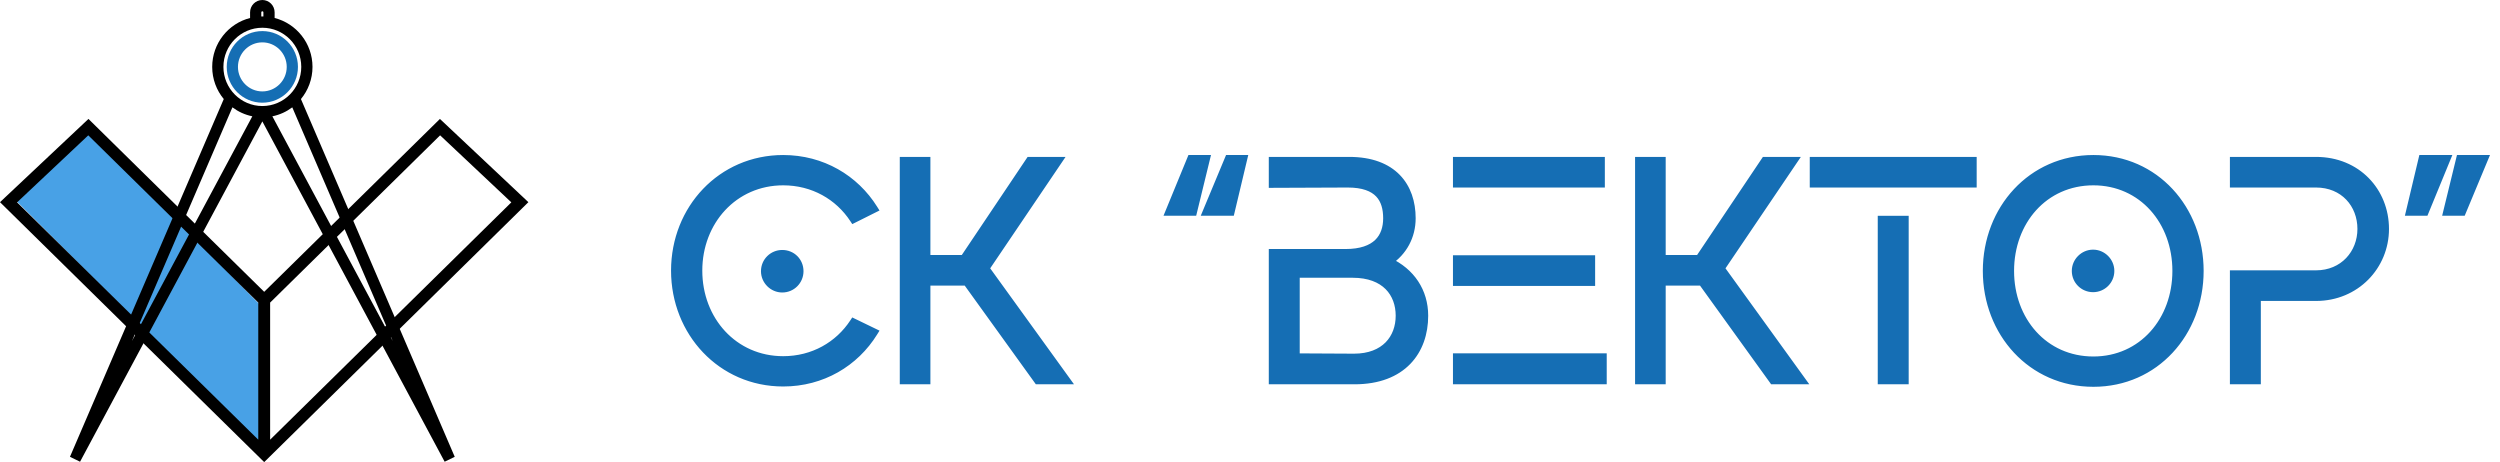<svg width="541" height="100" viewBox="0 0 541 100" fill="none" xmlns="http://www.w3.org/2000/svg">
<path d="M169.48 77.95C175.99 77.95 181.482 74.763 184.736 69.813L189.076 71.915C185.008 78.492 177.888 82.764 169.48 82.764C156.123 82.764 146.088 71.915 146.088 58.558C146.088 45.2 156.123 34.419 169.48 34.419C177.888 34.419 185.008 38.691 189.076 45.2L184.736 47.37C181.482 42.42 175.99 39.233 169.48 39.233C158.767 39.233 151.105 47.912 151.105 58.558C151.105 69.271 158.767 77.95 169.48 77.95ZM165.548 58.693C165.548 56.591 167.243 54.964 169.277 54.964C171.379 54.964 173.006 56.591 173.006 58.693C173.006 60.727 171.379 62.423 169.277 62.423C167.243 62.423 165.548 60.727 165.548 58.693ZM224.605 82.29L209.213 60.931H200.466V82.29H195.584V34.826H200.466V56.049H208.603L222.842 34.826H228.944L213.214 58.083L230.707 82.29H224.605ZM265.9 34.419H269.019L266.307 45.81H261.153L265.9 34.419ZM253.085 45.81L257.763 34.419H260.95L258.17 45.81H253.085ZM300.459 56.591C305.341 58.829 308.189 63.101 308.189 68.322C308.189 75.916 303.51 82.29 293.136 82.29H275.439V54.761H291.17C297.882 54.761 300.188 51.37 300.188 47.234C300.188 43.098 298.357 39.708 291.644 39.708L275.439 39.776V34.826H291.983C301.476 34.826 305.477 40.386 305.477 47.234C305.477 51.099 303.646 54.489 300.459 56.591ZM293.001 77.407C299.713 77.407 302.9 73.204 302.9 68.322C302.9 63.44 299.781 59.236 292.729 59.236H280.389V77.34L293.001 77.407ZM346.416 34.826V39.708H315.293V34.826H346.416ZM344.314 56.117V60.999H315.293V56.117H344.314ZM315.293 77.34H346.822V82.29H315.293V77.34ZM383.722 82.29L368.33 60.931H359.583V82.29H354.701V34.826H359.583V56.049H367.72L381.959 34.826H388.061L372.33 58.083L389.824 82.29H383.722ZM392.503 34.826H426.881V39.708H392.503V34.826ZM407.217 82.29V47.573H412.167V82.29H407.217ZM453.009 34.419C466.366 34.419 475.995 45.268 475.995 58.626C475.995 71.983 466.366 82.832 453.009 82.832C439.651 82.832 429.955 71.983 429.955 58.626C429.955 45.268 439.651 34.419 453.009 34.419ZM453.009 78.018C463.654 78.018 470.977 69.339 470.977 58.626C470.977 47.912 463.654 39.233 453.009 39.233C442.296 39.233 434.973 47.912 434.973 58.626C434.973 69.339 442.296 78.018 453.009 78.018ZM452.941 54.896C454.975 54.896 456.67 56.591 456.67 58.626C456.67 60.727 454.975 62.355 452.941 62.355C450.907 62.355 449.212 60.727 449.212 58.626C449.212 56.591 450.907 54.896 452.941 54.896ZM501.188 34.826C510.071 34.826 516.105 41.471 516.105 49.54C516.105 57.541 509.799 64.253 501.188 64.253H488.373V82.29H483.423V59.371H501.188C507.155 59.371 511.02 54.828 511.02 49.54C511.02 44.183 507.223 39.708 501.188 39.708H483.423V34.826C483.423 34.826 493.187 34.826 501.188 34.826ZM521.524 45.81L524.236 34.419H529.389L524.711 45.81H521.524ZM532.373 34.419H537.526L532.779 45.81H529.593L532.373 34.419Z" fill="#156EB4"/>
<path d="M184.736 69.813L185.117 69.028L184.428 68.695L184.008 69.334L184.736 69.813ZM189.076 71.915L189.818 72.374L190.327 71.552L189.456 71.13L189.076 71.915ZM189.076 45.2L189.466 45.98L190.324 45.551L189.816 44.738L189.076 45.2ZM184.736 47.37L184.008 47.849L184.433 48.497L185.127 48.15L184.736 47.37ZM169.48 78.822C176.29 78.822 182.053 75.482 185.465 70.293L184.008 69.334C180.911 74.044 175.689 77.078 169.48 77.078V78.822ZM184.356 70.598L188.696 72.7L189.456 71.13L185.117 69.028L184.356 70.598ZM188.334 71.456C184.42 77.784 177.577 81.892 169.48 81.892V83.636C178.199 83.636 185.595 79.201 189.818 72.374L188.334 71.456ZM169.48 81.892C156.643 81.892 146.96 71.473 146.96 58.558H145.215C145.215 72.358 155.602 83.636 169.48 83.636V81.892ZM146.96 58.558C146.96 45.646 156.64 35.291 169.48 35.291V33.547C155.606 33.547 145.215 44.755 145.215 58.558H146.96ZM169.48 35.291C177.578 35.291 184.422 39.4 188.336 45.662L189.816 44.738C185.593 37.981 178.198 33.547 169.48 33.547V35.291ZM188.686 44.42L184.346 46.59L185.127 48.15L189.466 45.98L188.686 44.42ZM185.465 46.891C182.053 41.701 176.29 38.361 169.48 38.361V40.105C175.689 40.105 180.911 43.139 184.008 47.849L185.465 46.891ZM169.48 38.361C158.227 38.361 150.233 47.492 150.233 58.558H151.977C151.977 48.333 159.308 40.105 169.48 40.105V38.361ZM150.233 58.558C150.233 69.69 158.225 78.822 169.48 78.822V77.078C159.31 77.078 151.977 68.852 151.977 58.558H150.233ZM166.42 58.693C166.42 57.083 167.714 55.836 169.277 55.836V54.092C166.771 54.092 164.675 56.099 164.675 58.693H166.42ZM169.277 55.836C170.897 55.836 172.134 57.073 172.134 58.693H173.878C173.878 56.11 171.861 54.092 169.277 54.092V55.836ZM172.134 58.693C172.134 60.256 170.887 61.55 169.277 61.55V63.295C171.871 63.295 173.878 61.199 173.878 58.693H172.134ZM169.277 61.55C167.725 61.55 166.42 60.246 166.42 58.693H164.675C164.675 61.209 166.761 63.295 169.277 63.295V61.55ZM224.605 82.29L223.897 82.799L224.158 83.162H224.605V82.29ZM209.213 60.931L209.921 60.421L209.66 60.059H209.213V60.931ZM200.466 60.931V60.059H199.594V60.931H200.466ZM200.466 82.29V83.162H201.338V82.29H200.466ZM195.584 82.29H194.712V83.162H195.584V82.29ZM195.584 34.826V33.954H194.712V34.826H195.584ZM200.466 34.826H201.338V33.954H200.466V34.826ZM200.466 56.049H199.594V56.921H200.466V56.049ZM208.603 56.049V56.921H209.068L209.327 56.535L208.603 56.049ZM222.842 34.826V33.954H222.377L222.118 34.34L222.842 34.826ZM228.944 34.826L229.667 35.315L230.587 33.954H228.944V34.826ZM213.214 58.083L212.491 57.594L212.149 58.1L212.507 58.594L213.214 58.083ZM230.707 82.29V83.162H232.414L231.414 81.778L230.707 82.29ZM225.312 81.779L209.921 60.421L208.505 61.441L223.897 82.799L225.312 81.779ZM209.213 60.059H200.466V61.803H209.213V60.059ZM199.594 60.931V82.29H201.338V60.931H199.594ZM200.466 81.417H195.584V83.162H200.466V81.417ZM196.457 82.29V34.826H194.712V82.29H196.457ZM195.584 35.698H200.466V33.954H195.584V35.698ZM199.594 34.826V56.049H201.338V34.826H199.594ZM200.466 56.921H208.603V55.177H200.466V56.921ZM209.327 56.535L223.566 35.312L222.118 34.34L207.878 55.563L209.327 56.535ZM222.842 35.698H228.944V33.954H222.842V35.698ZM228.222 34.337L212.491 57.594L213.936 58.572L229.667 35.315L228.222 34.337ZM212.507 58.594L230 82.8L231.414 81.778L213.921 57.572L212.507 58.594ZM230.707 81.417H224.605V83.162H230.707V81.417ZM265.9 34.419V33.547H265.318L265.095 34.084L265.9 34.419ZM269.019 34.419L269.867 34.621L270.123 33.547H269.019V34.419ZM266.307 45.81V46.683H266.995L267.155 46.012L266.307 45.81ZM261.153 45.81L260.348 45.475L259.845 46.683H261.153V45.81ZM253.085 45.81L252.278 45.479L251.783 46.683H253.085V45.81ZM257.763 34.419V33.547H257.178L256.956 34.088L257.763 34.419ZM260.95 34.419L261.797 34.626L262.061 33.547H260.95V34.419ZM258.17 45.81V46.683H258.855L259.017 46.017L258.17 45.81ZM265.9 35.291H269.019V33.547H265.9V35.291ZM268.17 34.217L265.458 45.608L267.155 46.012L269.867 34.621L268.17 34.217ZM266.307 44.938H261.153V46.683H266.307V44.938ZM261.959 46.146L266.705 34.755L265.095 34.084L260.348 45.475L261.959 46.146ZM253.891 46.142L258.57 34.751L256.956 34.088L252.278 45.479L253.891 46.142ZM257.763 35.291H260.95V33.547H257.763V35.291ZM260.103 34.212L257.323 45.603L259.017 46.017L261.797 34.626L260.103 34.212ZM258.17 44.938H253.085V46.683H258.17V44.938ZM300.459 56.591L299.979 55.863L298.666 56.729L300.096 57.384L300.459 56.591ZM275.439 82.29H274.567V83.162H275.439V82.29ZM275.439 54.761V53.888H274.567V54.761H275.439ZM291.644 39.708V38.836L291.641 38.836L291.644 39.708ZM275.439 39.776H274.567V40.652L275.443 40.648L275.439 39.776ZM275.439 34.826V33.954H274.567V34.826H275.439ZM293.001 77.407L292.996 78.28H293.001V77.407ZM280.389 59.236V58.364H279.517V59.236H280.389ZM280.389 77.34H279.517V78.207L280.384 78.212L280.389 77.34ZM300.096 57.384C304.685 59.488 307.317 63.46 307.317 68.322H309.061C309.061 62.741 305.997 58.17 300.823 55.798L300.096 57.384ZM307.317 68.322C307.317 71.943 306.203 75.2 303.927 77.546C301.658 79.885 298.139 81.417 293.136 81.417V83.162C298.507 83.162 302.515 81.507 305.179 78.761C307.836 76.022 309.061 72.294 309.061 68.322H307.317ZM293.136 81.417H275.439V83.162H293.136V81.417ZM276.311 82.29V54.761H274.567V82.29H276.311ZM275.439 55.633H291.17V53.888H275.439V55.633ZM291.17 55.633C294.664 55.633 297.17 54.75 298.802 53.176C300.437 51.599 301.06 49.459 301.06 47.234H299.316C299.316 49.145 298.786 50.769 297.591 51.92C296.392 53.076 294.388 53.888 291.17 53.888V55.633ZM301.06 47.234C301.06 45.055 300.58 42.912 299.066 41.319C297.545 39.718 295.136 38.836 291.644 38.836V40.58C294.865 40.58 296.729 41.392 297.801 42.521C298.881 43.657 299.316 45.277 299.316 47.234H301.06ZM291.641 38.836L275.435 38.903L275.443 40.648L291.648 40.58L291.641 38.836ZM276.311 39.776V34.826H274.567V39.776H276.311ZM275.439 35.698H291.983V33.954H275.439V35.698ZM291.983 35.698C296.557 35.698 299.682 37.033 301.665 39.071C303.654 41.114 304.604 43.975 304.604 47.234H306.349C306.349 43.645 305.299 40.302 302.915 37.853C300.525 35.398 296.902 33.954 291.983 33.954V35.698ZM304.604 47.234C304.604 50.807 302.92 53.923 299.979 55.863L300.939 57.319C304.372 55.056 306.349 51.391 306.349 47.234H304.604ZM293.001 78.28C296.545 78.28 299.26 77.165 301.089 75.307C302.912 73.456 303.772 70.951 303.772 68.322H302.028C302.028 70.575 301.295 72.612 299.846 74.083C298.404 75.548 296.169 76.535 293.001 76.535V78.28ZM303.772 68.322C303.772 65.697 302.931 63.187 301.076 61.331C299.216 59.471 296.432 58.364 292.729 58.364V60.108C296.079 60.108 298.38 61.102 299.842 62.565C301.309 64.032 302.028 66.065 302.028 68.322H303.772ZM292.729 58.364H280.389V60.108H292.729V58.364ZM279.517 59.236V77.34H281.261V59.236H279.517ZM280.384 78.212L292.996 78.28L293.005 76.535L280.393 76.467L280.384 78.212ZM346.416 34.826H347.288V33.954H346.416V34.826ZM346.416 39.708V40.58H347.288V39.708H346.416ZM315.293 39.708H314.421V40.58H315.293V39.708ZM315.293 34.826V33.954H314.421V34.826H315.293ZM344.314 56.117H345.186V55.244H344.314V56.117ZM344.314 60.999V61.871H345.186V60.999H344.314ZM315.293 60.999H314.421V61.871H315.293V60.999ZM315.293 56.117V55.244H314.421V56.117H315.293ZM315.293 77.34V76.467H314.421V77.34H315.293ZM346.822 77.34H347.695V76.467H346.822V77.34ZM346.822 82.29V83.162H347.695V82.29H346.822ZM315.293 82.29H314.421V83.162H315.293V82.29ZM345.543 34.826V39.708H347.288V34.826H345.543ZM346.416 38.836H315.293V40.58H346.416V38.836ZM316.165 39.708V34.826H314.421V39.708H316.165ZM315.293 35.698H346.416V33.954H315.293V35.698ZM343.441 56.117V60.999H345.186V56.117H343.441ZM344.314 60.126H315.293V61.871H344.314V60.126ZM316.165 60.999V56.117H314.421V60.999H316.165ZM315.293 56.989H344.314V55.244H315.293V56.989ZM315.293 78.212H346.822V76.467H315.293V78.212ZM345.95 77.34V82.29H347.695V77.34H345.95ZM346.822 81.417H315.293V83.162H346.822V81.417ZM316.165 82.29V77.34H314.421V82.29H316.165ZM383.722 82.29L383.014 82.799L383.275 83.162H383.722V82.29ZM368.33 60.931L369.038 60.421L368.776 60.059H368.33V60.931ZM359.583 60.931V60.059H358.711V60.931H359.583ZM359.583 82.29V83.162H360.455V82.29H359.583ZM354.701 82.29H353.829V83.162H354.701V82.29ZM354.701 34.826V33.954H353.829V34.826H354.701ZM359.583 34.826H360.455V33.954H359.583V34.826ZM359.583 56.049H358.711V56.921H359.583V56.049ZM367.72 56.049V56.921H368.185L368.444 56.535L367.72 56.049ZM381.959 34.826V33.954H381.493L381.234 34.34L381.959 34.826ZM388.061 34.826L388.784 35.315L389.704 33.954H388.061V34.826ZM372.33 58.083L371.608 57.594L371.266 58.1L371.623 58.594L372.33 58.083ZM389.824 82.29V83.162H391.531L390.531 81.778L389.824 82.29ZM384.429 81.779L369.038 60.421L367.622 61.441L383.014 82.799L384.429 81.779ZM368.33 60.059H359.583V61.803H368.33V60.059ZM358.711 60.931V82.29H360.455V60.931H358.711ZM359.583 81.417H354.701V83.162H359.583V81.417ZM355.573 82.29V34.826H353.829V82.29H355.573ZM354.701 35.698H359.583V33.954H354.701V35.698ZM358.711 34.826V56.049H360.455V34.826H358.711ZM359.583 56.921H367.72V55.177H359.583V56.921ZM368.444 56.535L382.683 35.312L381.234 34.34L366.995 55.563L368.444 56.535ZM381.959 35.698H388.061V33.954H381.959V35.698ZM387.339 34.337L371.608 57.594L373.053 58.572L388.784 35.315L387.339 34.337ZM371.623 58.594L389.117 82.8L390.531 81.778L373.037 57.572L371.623 58.594ZM389.824 81.417H383.722V83.162H389.824V81.417ZM392.503 34.826V33.954H391.631V34.826H392.503ZM426.881 34.826H427.753V33.954H426.881V34.826ZM426.881 39.708V40.58H427.753V39.708H426.881ZM392.503 39.708H391.631V40.58H392.503V39.708ZM407.217 82.29H406.345V83.162H407.217V82.29ZM407.217 47.573V46.701H406.345V47.573H407.217ZM412.167 47.573H413.039V46.701H412.167V47.573ZM412.167 82.29V83.162H413.039V82.29H412.167ZM392.503 35.698H426.881V33.954H392.503V35.698ZM426.008 34.826V39.708H427.753V34.826H426.008ZM426.881 38.836H392.503V40.58H426.881V38.836ZM393.376 39.708V34.826H391.631V39.708H393.376ZM408.089 82.29V47.573H406.345V82.29H408.089ZM407.217 48.446H412.167V46.701H407.217V48.446ZM411.295 47.573V82.29H413.039V47.573H411.295ZM412.167 81.417H407.217V83.162H412.167V81.417ZM453.009 35.291C465.826 35.291 475.122 45.689 475.122 58.626H476.867C476.867 44.846 466.906 33.547 453.009 33.547V35.291ZM475.122 58.626C475.122 71.562 465.826 81.96 453.009 81.96V83.704C466.906 83.704 476.867 72.404 476.867 58.626H475.122ZM453.009 81.96C440.188 81.96 430.827 71.558 430.827 58.626H429.083C429.083 72.408 439.115 83.704 453.009 83.704V81.96ZM430.827 58.626C430.827 45.693 440.188 35.291 453.009 35.291V33.547C439.115 33.547 429.083 44.843 429.083 58.626H430.827ZM453.009 78.89C464.219 78.89 471.849 69.733 471.849 58.626H470.105C470.105 68.945 463.089 77.145 453.009 77.145V78.89ZM471.849 58.626C471.849 47.518 464.219 38.361 453.009 38.361V40.105C463.089 40.105 470.105 48.306 470.105 58.626H471.849ZM453.009 38.361C441.733 38.361 434.1 47.516 434.1 58.626H435.845C435.845 48.309 442.859 40.105 453.009 40.105V38.361ZM434.1 58.626C434.1 69.735 441.733 78.89 453.009 78.89V77.145C442.859 77.145 435.845 68.942 435.845 58.626H434.1ZM452.941 55.769C454.493 55.769 455.798 57.073 455.798 58.626H457.543C457.543 56.11 455.457 54.024 452.941 54.024V55.769ZM455.798 58.626C455.798 60.235 454.504 61.483 452.941 61.483V63.227C455.447 63.227 457.543 61.219 457.543 58.626H455.798ZM452.941 61.483C451.378 61.483 450.084 60.235 450.084 58.626H448.339C448.339 61.219 450.436 63.227 452.941 63.227V61.483ZM450.084 58.626C450.084 57.073 451.389 55.769 452.941 55.769V54.024C450.425 54.024 448.339 56.11 448.339 58.626H450.084ZM488.373 64.253V63.381H487.501V64.253H488.373ZM488.373 82.29V83.162H489.245V82.29H488.373ZM483.423 82.29H482.551V83.162H483.423V82.29ZM483.423 59.371V58.499H482.551V59.371H483.423ZM483.423 39.708H482.551V40.58H483.423V39.708ZM483.423 34.826V33.954H482.551V34.826H483.423ZM501.188 35.698C509.573 35.698 515.233 41.937 515.233 49.54H516.977C516.977 41.005 510.568 33.954 501.188 33.954V35.698ZM515.233 49.54C515.233 57.067 509.31 63.381 501.188 63.381V65.126C510.289 65.126 516.977 58.014 516.977 49.54H515.233ZM501.188 63.381H488.373V65.126H501.188V63.381ZM487.501 64.253V82.29H489.245V64.253H487.501ZM488.373 81.417H483.423V83.162H488.373V81.417ZM484.295 82.29V59.371H482.551V82.29H484.295ZM483.423 60.244H501.188V58.499H483.423V60.244ZM501.188 60.244C507.676 60.244 511.892 55.27 511.892 49.54H510.147C510.147 54.387 506.634 58.499 501.188 58.499V60.244ZM511.892 49.54C511.892 43.742 507.744 38.836 501.188 38.836V40.58C506.702 40.58 510.147 44.624 510.147 49.54H511.892ZM501.188 38.836H483.423V40.58H501.188V38.836ZM484.295 39.708V34.826H482.551V39.708H484.295ZM483.423 34.826C483.423 35.698 483.423 35.698 483.423 35.698C483.423 35.698 483.423 35.698 483.424 35.698C483.424 35.698 483.424 35.698 483.424 35.698C483.424 35.698 483.425 35.698 483.425 35.698C483.425 35.698 483.426 35.698 483.426 35.698C483.426 35.698 483.427 35.698 483.427 35.698C483.428 35.698 483.428 35.698 483.429 35.698C483.429 35.698 483.43 35.698 483.43 35.698C483.431 35.698 483.431 35.698 483.432 35.698C483.433 35.698 483.433 35.698 483.434 35.698C483.435 35.698 483.436 35.698 483.437 35.698C483.437 35.698 483.438 35.698 483.439 35.698C483.44 35.698 483.441 35.698 483.442 35.698C483.443 35.698 483.444 35.698 483.445 35.698C483.446 35.698 483.447 35.698 483.448 35.698C483.449 35.698 483.45 35.698 483.451 35.698C483.453 35.698 483.454 35.698 483.455 35.698C483.456 35.698 483.457 35.698 483.459 35.698C483.46 35.698 483.461 35.698 483.463 35.698C483.464 35.698 483.466 35.698 483.467 35.698C483.469 35.698 483.47 35.698 483.472 35.698C483.473 35.698 483.475 35.698 483.476 35.698C483.478 35.698 483.48 35.698 483.481 35.698C483.483 35.698 483.485 35.698 483.486 35.698C483.488 35.698 483.49 35.698 483.492 35.698C483.493 35.698 483.495 35.698 483.497 35.698C483.499 35.698 483.501 35.698 483.503 35.698C483.505 35.698 483.507 35.698 483.509 35.698C483.511 35.698 483.513 35.698 483.515 35.698C483.517 35.698 483.519 35.698 483.521 35.698C483.524 35.698 483.526 35.698 483.528 35.698C483.53 35.698 483.532 35.698 483.535 35.698C483.537 35.698 483.539 35.698 483.542 35.698C483.544 35.698 483.546 35.698 483.549 35.698C483.551 35.698 483.554 35.698 483.556 35.698C483.559 35.698 483.561 35.698 483.564 35.698C483.566 35.698 483.569 35.698 483.572 35.698C483.574 35.698 483.577 35.698 483.58 35.698C483.582 35.698 483.585 35.698 483.588 35.698C483.591 35.698 483.594 35.698 483.596 35.698C483.599 35.698 483.602 35.698 483.605 35.698C483.608 35.698 483.611 35.698 483.614 35.698C483.617 35.698 483.62 35.698 483.623 35.698C483.626 35.698 483.629 35.698 483.632 35.698C483.635 35.698 483.638 35.698 483.642 35.698C483.645 35.698 483.648 35.698 483.651 35.698C483.654 35.698 483.658 35.698 483.661 35.698C483.664 35.698 483.668 35.698 483.671 35.698C483.674 35.698 483.678 35.698 483.681 35.698C483.685 35.698 483.688 35.698 483.692 35.698C483.695 35.698 483.699 35.698 483.702 35.698C483.706 35.698 483.71 35.698 483.713 35.698C483.717 35.698 483.72 35.698 483.724 35.698C483.728 35.698 483.732 35.698 483.735 35.698C483.739 35.698 483.743 35.698 483.747 35.698C483.751 35.698 483.755 35.698 483.758 35.698C483.762 35.698 483.766 35.698 483.77 35.698C483.774 35.698 483.778 35.698 483.782 35.698C483.786 35.698 483.79 35.698 483.794 35.698C483.799 35.698 483.803 35.698 483.807 35.698C483.811 35.698 483.815 35.698 483.819 35.698C483.824 35.698 483.828 35.698 483.832 35.698C483.836 35.698 483.841 35.698 483.845 35.698C483.849 35.698 483.854 35.698 483.858 35.698C483.863 35.698 483.867 35.698 483.872 35.698C483.876 35.698 483.881 35.698 483.885 35.698C483.89 35.698 483.894 35.698 483.899 35.698C483.903 35.698 483.908 35.698 483.913 35.698C483.917 35.698 483.922 35.698 483.927 35.698C483.932 35.698 483.936 35.698 483.941 35.698C483.946 35.698 483.951 35.698 483.956 35.698C483.961 35.698 483.965 35.698 483.97 35.698C483.975 35.698 483.98 35.698 483.985 35.698C483.99 35.698 483.995 35.698 484 35.698C484.005 35.698 484.01 35.698 484.015 35.698C484.021 35.698 484.026 35.698 484.031 35.698C484.036 35.698 484.041 35.698 484.046 35.698C484.052 35.698 484.057 35.698 484.062 35.698C484.067 35.698 484.073 35.698 484.078 35.698C484.083 35.698 484.089 35.698 484.094 35.698C484.1 35.698 484.105 35.698 484.111 35.698C484.116 35.698 484.122 35.698 484.127 35.698C484.133 35.698 484.138 35.698 484.144 35.698C484.149 35.698 484.155 35.698 484.161 35.698C484.166 35.698 484.172 35.698 484.178 35.698C484.183 35.698 484.189 35.698 484.195 35.698C484.201 35.698 484.206 35.698 484.212 35.698C484.218 35.698 484.224 35.698 484.23 35.698C484.236 35.698 484.242 35.698 484.248 35.698C484.254 35.698 484.26 35.698 484.266 35.698C484.272 35.698 484.278 35.698 484.284 35.698C484.29 35.698 484.296 35.698 484.302 35.698C484.308 35.698 484.314 35.698 484.32 35.698C484.327 35.698 484.333 35.698 484.339 35.698C484.345 35.698 484.352 35.698 484.358 35.698C484.364 35.698 484.371 35.698 484.377 35.698C484.383 35.698 484.39 35.698 484.396 35.698C484.402 35.698 484.409 35.698 484.415 35.698C484.422 35.698 484.428 35.698 484.435 35.698C484.441 35.698 484.448 35.698 484.455 35.698C484.461 35.698 484.468 35.698 484.474 35.698C484.481 35.698 484.488 35.698 484.495 35.698C484.501 35.698 484.508 35.698 484.515 35.698C484.521 35.698 484.528 35.698 484.535 35.698C484.542 35.698 484.549 35.698 484.556 35.698C484.562 35.698 484.569 35.698 484.576 35.698C484.583 35.698 484.59 35.698 484.597 35.698C484.604 35.698 484.611 35.698 484.618 35.698C484.625 35.698 484.632 35.698 484.639 35.698C484.647 35.698 484.654 35.698 484.661 35.698C484.668 35.698 484.675 35.698 484.682 35.698C484.69 35.698 484.697 35.698 484.704 35.698C484.711 35.698 484.719 35.698 484.726 35.698C484.733 35.698 484.741 35.698 484.748 35.698C484.755 35.698 484.763 35.698 484.77 35.698C484.778 35.698 484.785 35.698 484.793 35.698C484.8 35.698 484.808 35.698 484.815 35.698C484.823 35.698 484.83 35.698 484.838 35.698C484.845 35.698 484.853 35.698 484.861 35.698C484.868 35.698 484.876 35.698 484.884 35.698C484.891 35.698 484.899 35.698 484.907 35.698C484.915 35.698 484.922 35.698 484.93 35.698C484.938 35.698 484.946 35.698 484.954 35.698C484.962 35.698 484.97 35.698 484.977 35.698C484.985 35.698 484.993 35.698 485.001 35.698C485.009 35.698 485.017 35.698 485.025 35.698C485.033 35.698 485.041 35.698 485.049 35.698C485.058 35.698 485.066 35.698 485.074 35.698C485.082 35.698 485.09 35.698 485.098 35.698C485.106 35.698 485.115 35.698 485.123 35.698C485.131 35.698 485.139 35.698 485.148 35.698C485.156 35.698 485.164 35.698 485.173 35.698C485.181 35.698 485.189 35.698 485.198 35.698C485.206 35.698 485.214 35.698 485.223 35.698C485.231 35.698 485.24 35.698 485.248 35.698C485.257 35.698 485.265 35.698 485.274 35.698C485.282 35.698 485.291 35.698 485.3 35.698C485.308 35.698 485.317 35.698 485.325 35.698C485.334 35.698 485.343 35.698 485.351 35.698C485.36 35.698 485.369 35.698 485.378 35.698C485.386 35.698 485.395 35.698 485.404 35.698C485.413 35.698 485.421 35.698 485.43 35.698C485.439 35.698 485.448 35.698 485.457 35.698C485.466 35.698 485.475 35.698 485.484 35.698C485.493 35.698 485.502 35.698 485.511 35.698C485.52 35.698 485.529 35.698 485.538 35.698C485.547 35.698 485.556 35.698 485.565 35.698C485.574 35.698 485.583 35.698 485.592 35.698C485.601 35.698 485.611 35.698 485.62 35.698C485.629 35.698 485.638 35.698 485.647 35.698C485.657 35.698 485.666 35.698 485.675 35.698C485.684 35.698 485.694 35.698 485.703 35.698C485.712 35.698 485.722 35.698 485.731 35.698C485.741 35.698 485.75 35.698 485.759 35.698C485.769 35.698 485.778 35.698 485.788 35.698C485.797 35.698 485.807 35.698 485.816 35.698C485.826 35.698 485.835 35.698 485.845 35.698C485.855 35.698 485.864 35.698 485.874 35.698C485.883 35.698 485.893 35.698 485.903 35.698C485.912 35.698 485.922 35.698 485.932 35.698C485.942 35.698 485.951 35.698 485.961 35.698C485.971 35.698 485.981 35.698 485.99 35.698C486 35.698 486.01 35.698 486.02 35.698C486.03 35.698 486.04 35.698 486.05 35.698C486.06 35.698 486.069 35.698 486.079 35.698C486.089 35.698 486.099 35.698 486.109 35.698C486.119 35.698 486.129 35.698 486.139 35.698C486.149 35.698 486.16 35.698 486.17 35.698C486.18 35.698 486.19 35.698 486.2 35.698C486.21 35.698 486.22 35.698 486.23 35.698C486.241 35.698 486.251 35.698 486.261 35.698C486.271 35.698 486.282 35.698 486.292 35.698C486.302 35.698 486.312 35.698 486.323 35.698C486.333 35.698 486.343 35.698 486.354 35.698C486.364 35.698 486.374 35.698 486.385 35.698C486.395 35.698 486.406 35.698 486.416 35.698C486.427 35.698 486.437 35.698 486.448 35.698C486.458 35.698 486.469 35.698 486.479 35.698C486.49 35.698 486.5 35.698 486.511 35.698C486.521 35.698 486.532 35.698 486.543 35.698C486.553 35.698 486.564 35.698 486.575 35.698C486.585 35.698 486.596 35.698 486.607 35.698C486.617 35.698 486.628 35.698 486.639 35.698C486.65 35.698 486.66 35.698 486.671 35.698C486.682 35.698 486.693 35.698 486.704 35.698C486.714 35.698 486.725 35.698 486.736 35.698C486.747 35.698 486.758 35.698 486.769 35.698C486.78 35.698 486.791 35.698 486.802 35.698C486.813 35.698 486.824 35.698 486.835 35.698C486.846 35.698 486.857 35.698 486.868 35.698C486.879 35.698 486.89 35.698 486.901 35.698C486.912 35.698 486.923 35.698 486.934 35.698C486.946 35.698 486.957 35.698 486.968 35.698C486.979 35.698 486.99 35.698 487.001 35.698C487.013 35.698 487.024 35.698 487.035 35.698C487.046 35.698 487.058 35.698 487.069 35.698C487.08 35.698 487.092 35.698 487.103 35.698C487.114 35.698 487.126 35.698 487.137 35.698C487.148 35.698 487.16 35.698 487.171 35.698C487.183 35.698 487.194 35.698 487.206 35.698C487.217 35.698 487.229 35.698 487.24 35.698C487.252 35.698 487.263 35.698 487.275 35.698C487.286 35.698 487.298 35.698 487.309 35.698C487.321 35.698 487.333 35.698 487.344 35.698C487.356 35.698 487.367 35.698 487.379 35.698C487.391 35.698 487.402 35.698 487.414 35.698C487.426 35.698 487.438 35.698 487.449 35.698C487.461 35.698 487.473 35.698 487.485 35.698C487.496 35.698 487.508 35.698 487.52 35.698C487.532 35.698 487.544 35.698 487.555 35.698C487.567 35.698 487.579 35.698 487.591 35.698C487.603 35.698 487.615 35.698 487.627 35.698C487.639 35.698 487.651 35.698 487.663 35.698C487.675 35.698 487.687 35.698 487.699 35.698C487.711 35.698 487.723 35.698 487.735 35.698C487.747 35.698 487.759 35.698 487.771 35.698C487.783 35.698 487.795 35.698 487.807 35.698C487.819 35.698 487.831 35.698 487.844 35.698C487.856 35.698 487.868 35.698 487.88 35.698C487.892 35.698 487.905 35.698 487.917 35.698C487.929 35.698 487.941 35.698 487.954 35.698C487.966 35.698 487.978 35.698 487.99 35.698C488.003 35.698 488.015 35.698 488.027 35.698C488.04 35.698 488.052 35.698 488.064 35.698C488.077 35.698 488.089 35.698 488.102 35.698C488.114 35.698 488.127 35.698 488.139 35.698C488.151 35.698 488.164 35.698 488.176 35.698C488.189 35.698 488.201 35.698 488.214 35.698C488.226 35.698 488.239 35.698 488.251 35.698C488.264 35.698 488.277 35.698 488.289 35.698C488.302 35.698 488.314 35.698 488.327 35.698C488.34 35.698 488.352 35.698 488.365 35.698C488.378 35.698 488.39 35.698 488.403 35.698C488.416 35.698 488.428 35.698 488.441 35.698C488.454 35.698 488.467 35.698 488.479 35.698C488.492 35.698 488.505 35.698 488.518 35.698C488.53 35.698 488.543 35.698 488.556 35.698C488.569 35.698 488.582 35.698 488.595 35.698C488.608 35.698 488.62 35.698 488.633 35.698C488.646 35.698 488.659 35.698 488.672 35.698C488.685 35.698 488.698 35.698 488.711 35.698C488.724 35.698 488.737 35.698 488.75 35.698C488.763 35.698 488.776 35.698 488.789 35.698C488.802 35.698 488.815 35.698 488.828 35.698C488.841 35.698 488.854 35.698 488.867 35.698C488.88 35.698 488.893 35.698 488.907 35.698C488.92 35.698 488.933 35.698 488.946 35.698C488.959 35.698 488.972 35.698 488.986 35.698C488.999 35.698 489.012 35.698 489.025 35.698C489.038 35.698 489.052 35.698 489.065 35.698C489.078 35.698 489.091 35.698 489.105 35.698C489.118 35.698 489.131 35.698 489.145 35.698C489.158 35.698 489.171 35.698 489.185 35.698C489.198 35.698 489.211 35.698 489.225 35.698C489.238 35.698 489.252 35.698 489.265 35.698C489.278 35.698 489.292 35.698 489.305 35.698C489.319 35.698 489.332 35.698 489.346 35.698C489.359 35.698 489.373 35.698 489.386 35.698C489.4 35.698 489.413 35.698 489.427 35.698C489.44 35.698 489.454 35.698 489.467 35.698C489.481 35.698 489.494 35.698 489.508 35.698C489.522 35.698 489.535 35.698 489.549 35.698C489.562 35.698 489.576 35.698 489.59 35.698C489.603 35.698 489.617 35.698 489.631 35.698C489.644 35.698 489.658 35.698 489.672 35.698C489.685 35.698 489.699 35.698 489.713 35.698C489.727 35.698 489.74 35.698 489.754 35.698C489.768 35.698 489.782 35.698 489.796 35.698C489.809 35.698 489.823 35.698 489.837 35.698C489.851 35.698 489.865 35.698 489.878 35.698C489.892 35.698 489.906 35.698 489.92 35.698C489.934 35.698 489.948 35.698 489.962 35.698C489.976 35.698 489.99 35.698 490.004 35.698C490.017 35.698 490.031 35.698 490.045 35.698C490.059 35.698 490.073 35.698 490.087 35.698C490.101 35.698 490.115 35.698 490.129 35.698C490.143 35.698 490.157 35.698 490.171 35.698C490.185 35.698 490.2 35.698 490.214 35.698C490.228 35.698 490.242 35.698 490.256 35.698C490.27 35.698 490.284 35.698 490.298 35.698C490.312 35.698 490.326 35.698 490.341 35.698C490.355 35.698 490.369 35.698 490.383 35.698C490.397 35.698 490.411 35.698 490.426 35.698C490.44 35.698 490.454 35.698 490.468 35.698C490.483 35.698 490.497 35.698 490.511 35.698C490.525 35.698 490.54 35.698 490.554 35.698C490.568 35.698 490.582 35.698 490.597 35.698C490.611 35.698 490.625 35.698 490.64 35.698C490.654 35.698 490.668 35.698 490.683 35.698C490.697 35.698 490.711 35.698 490.726 35.698C490.74 35.698 490.755 35.698 490.769 35.698C490.783 35.698 490.798 35.698 490.812 35.698C490.827 35.698 490.841 35.698 490.856 35.698C490.87 35.698 490.884 35.698 490.899 35.698C490.913 35.698 490.928 35.698 490.942 35.698C490.957 35.698 490.971 35.698 490.986 35.698C491 35.698 491.015 35.698 491.03 35.698C491.044 35.698 491.059 35.698 491.073 35.698C491.088 35.698 491.102 35.698 491.117 35.698C491.132 35.698 491.146 35.698 491.161 35.698C491.175 35.698 491.19 35.698 491.205 35.698C491.219 35.698 491.234 35.698 491.249 35.698C491.263 35.698 491.278 35.698 491.293 35.698C491.307 35.698 491.322 35.698 491.337 35.698C491.352 35.698 491.366 35.698 491.381 35.698C491.396 35.698 491.41 35.698 491.425 35.698C491.44 35.698 491.455 35.698 491.469 35.698C491.484 35.698 491.499 35.698 491.514 35.698C491.529 35.698 491.543 35.698 491.558 35.698C491.573 35.698 491.588 35.698 491.603 35.698C491.618 35.698 491.632 35.698 491.647 35.698C491.662 35.698 491.677 35.698 491.692 35.698C491.707 35.698 491.722 35.698 491.737 35.698C491.751 35.698 491.766 35.698 491.781 35.698C491.796 35.698 491.811 35.698 491.826 35.698C491.841 35.698 491.856 35.698 491.871 35.698C491.886 35.698 491.901 35.698 491.916 35.698C491.931 35.698 491.946 35.698 491.961 35.698C491.976 35.698 491.991 35.698 492.006 35.698C492.021 35.698 492.036 35.698 492.051 35.698C492.066 35.698 492.081 35.698 492.096 35.698C492.111 35.698 492.126 35.698 492.141 35.698C492.156 35.698 492.172 35.698 492.187 35.698C492.202 35.698 492.217 35.698 492.232 35.698C492.247 35.698 492.262 35.698 492.277 35.698C492.293 35.698 492.308 35.698 492.323 35.698C492.338 35.698 492.353 35.698 492.368 35.698C492.384 35.698 492.399 35.698 492.414 35.698C492.429 35.698 492.444 35.698 492.46 35.698C492.475 35.698 492.49 35.698 492.505 35.698C492.52 35.698 492.536 35.698 492.551 35.698C492.566 35.698 492.581 35.698 492.597 35.698C492.612 35.698 492.627 35.698 492.642 35.698C492.658 35.698 492.673 35.698 492.688 35.698C492.704 35.698 492.719 35.698 492.734 35.698C492.75 35.698 492.765 35.698 492.78 35.698C492.796 35.698 492.811 35.698 492.826 35.698C492.842 35.698 492.857 35.698 492.872 35.698C492.888 35.698 492.903 35.698 492.918 35.698C492.934 35.698 492.949 35.698 492.965 35.698C492.98 35.698 492.995 35.698 493.011 35.698C493.026 35.698 493.042 35.698 493.057 35.698C493.073 35.698 493.088 35.698 493.103 35.698C493.119 35.698 493.134 35.698 493.15 35.698C493.165 35.698 493.181 35.698 493.196 35.698C493.212 35.698 493.227 35.698 493.243 35.698C493.258 35.698 493.274 35.698 493.289 35.698C493.305 35.698 493.32 35.698 493.336 35.698C493.351 35.698 493.367 35.698 493.382 35.698C493.398 35.698 493.413 35.698 493.429 35.698C493.445 35.698 493.46 35.698 493.476 35.698C493.491 35.698 493.507 35.698 493.522 35.698C493.538 35.698 493.554 35.698 493.569 35.698C493.585 35.698 493.6 35.698 493.616 35.698C493.632 35.698 493.647 35.698 493.663 35.698C493.678 35.698 493.694 35.698 493.71 35.698C493.725 35.698 493.741 35.698 493.757 35.698C493.772 35.698 493.788 35.698 493.804 35.698C493.819 35.698 493.835 35.698 493.851 35.698C493.866 35.698 493.882 35.698 493.898 35.698C493.913 35.698 493.929 35.698 493.945 35.698C493.96 35.698 493.976 35.698 493.992 35.698C494.008 35.698 494.023 35.698 494.039 35.698C494.055 35.698 494.07 35.698 494.086 35.698C494.102 35.698 494.118 35.698 494.133 35.698C494.149 35.698 494.165 35.698 494.181 35.698C494.196 35.698 494.212 35.698 494.228 35.698C494.244 35.698 494.26 35.698 494.275 35.698C494.291 35.698 494.307 35.698 494.323 35.698C494.338 35.698 494.354 35.698 494.37 35.698C494.386 35.698 494.402 35.698 494.417 35.698C494.433 35.698 494.449 35.698 494.465 35.698C494.481 35.698 494.497 35.698 494.512 35.698C494.528 35.698 494.544 35.698 494.56 35.698C494.576 35.698 494.592 35.698 494.608 35.698C494.623 35.698 494.639 35.698 494.655 35.698C494.671 35.698 494.687 35.698 494.703 35.698C494.719 35.698 494.734 35.698 494.75 35.698C494.766 35.698 494.782 35.698 494.798 35.698C494.814 35.698 494.83 35.698 494.846 35.698C494.862 35.698 494.878 35.698 494.893 35.698C494.909 35.698 494.925 35.698 494.941 35.698C494.957 35.698 494.973 35.698 494.989 35.698C495.005 35.698 495.021 35.698 495.037 35.698C495.053 35.698 495.069 35.698 495.085 35.698C495.101 35.698 495.117 35.698 495.133 35.698C495.149 35.698 495.164 35.698 495.18 35.698C495.196 35.698 495.212 35.698 495.228 35.698C495.244 35.698 495.26 35.698 495.276 35.698C495.292 35.698 495.308 35.698 495.324 35.698C495.34 35.698 495.356 35.698 495.372 35.698C495.388 35.698 495.404 35.698 495.42 35.698C495.436 35.698 495.452 35.698 495.468 35.698C495.484 35.698 495.5 35.698 495.516 35.698C495.532 35.698 495.548 35.698 495.564 35.698C495.58 35.698 495.596 35.698 495.612 35.698C495.628 35.698 495.644 35.698 495.661 35.698C495.677 35.698 495.693 35.698 495.709 35.698C495.725 35.698 495.741 35.698 495.757 35.698C495.773 35.698 495.789 35.698 495.805 35.698C495.821 35.698 495.837 35.698 495.853 35.698C495.869 35.698 495.885 35.698 495.901 35.698C495.917 35.698 495.933 35.698 495.95 35.698C495.966 35.698 495.982 35.698 495.998 35.698C496.014 35.698 496.03 35.698 496.046 35.698C496.062 35.698 496.078 35.698 496.094 35.698C496.11 35.698 496.126 35.698 496.143 35.698C496.159 35.698 496.175 35.698 496.191 35.698C496.207 35.698 496.223 35.698 496.239 35.698C496.255 35.698 496.271 35.698 496.287 35.698C496.304 35.698 496.32 35.698 496.336 35.698C496.352 35.698 496.368 35.698 496.384 35.698C496.4 35.698 496.416 35.698 496.432 35.698C496.449 35.698 496.465 35.698 496.481 35.698C496.497 35.698 496.513 35.698 496.529 35.698C496.545 35.698 496.561 35.698 496.578 35.698C496.594 35.698 496.61 35.698 496.626 35.698C496.642 35.698 496.658 35.698 496.674 35.698C496.69 35.698 496.707 35.698 496.723 35.698C496.739 35.698 496.755 35.698 496.771 35.698C496.787 35.698 496.803 35.698 496.82 35.698C496.836 35.698 496.852 35.698 496.868 35.698C496.884 35.698 496.9 35.698 496.916 35.698C496.933 35.698 496.949 35.698 496.965 35.698C496.981 35.698 496.997 35.698 497.013 35.698C497.029 35.698 497.046 35.698 497.062 35.698C497.078 35.698 497.094 35.698 497.11 35.698C497.126 35.698 497.142 35.698 497.159 35.698C497.175 35.698 497.191 35.698 497.207 35.698C497.223 35.698 497.239 35.698 497.256 35.698C497.272 35.698 497.288 35.698 497.304 35.698C497.32 35.698 497.336 35.698 497.352 35.698C497.369 35.698 497.385 35.698 497.401 35.698C497.417 35.698 497.433 35.698 497.449 35.698C497.465 35.698 497.482 35.698 497.498 35.698C497.514 35.698 497.53 35.698 497.546 35.698C497.562 35.698 497.579 35.698 497.595 35.698C497.611 35.698 497.627 35.698 497.643 35.698C497.659 35.698 497.675 35.698 497.692 35.698C497.708 35.698 497.724 35.698 497.74 35.698C497.756 35.698 497.772 35.698 497.789 35.698C497.805 35.698 497.821 35.698 497.837 35.698C497.853 35.698 497.869 35.698 497.885 35.698C497.902 35.698 497.918 35.698 497.934 35.698C497.95 35.698 497.966 35.698 497.982 35.698C497.998 35.698 498.015 35.698 498.031 35.698C498.047 35.698 498.063 35.698 498.079 35.698C498.095 35.698 498.111 35.698 498.128 35.698C498.144 35.698 498.16 35.698 498.176 35.698C498.192 35.698 498.208 35.698 498.224 35.698C498.24 35.698 498.257 35.698 498.273 35.698C498.289 35.698 498.305 35.698 498.321 35.698C498.337 35.698 498.353 35.698 498.369 35.698C498.386 35.698 498.402 35.698 498.418 35.698C498.434 35.698 498.45 35.698 498.466 35.698C498.482 35.698 498.498 35.698 498.515 35.698C498.531 35.698 498.547 35.698 498.563 35.698C498.579 35.698 498.595 35.698 498.611 35.698C498.627 35.698 498.643 35.698 498.659 35.698C498.676 35.698 498.692 35.698 498.708 35.698C498.724 35.698 498.74 35.698 498.756 35.698C498.772 35.698 498.788 35.698 498.804 35.698C498.82 35.698 498.836 35.698 498.853 35.698C498.869 35.698 498.885 35.698 498.901 35.698C498.917 35.698 498.933 35.698 498.949 35.698C498.965 35.698 498.981 35.698 498.997 35.698C499.013 35.698 499.029 35.698 499.045 35.698C499.061 35.698 499.077 35.698 499.094 35.698C499.11 35.698 499.126 35.698 499.142 35.698C499.158 35.698 499.174 35.698 499.19 35.698C499.206 35.698 499.222 35.698 499.238 35.698C499.254 35.698 499.27 35.698 499.286 35.698C499.302 35.698 499.318 35.698 499.334 35.698C499.35 35.698 499.366 35.698 499.382 35.698C499.398 35.698 499.414 35.698 499.43 35.698C499.446 35.698 499.462 35.698 499.478 35.698C499.494 35.698 499.51 35.698 499.526 35.698C499.542 35.698 499.558 35.698 499.574 35.698C499.59 35.698 499.606 35.698 499.622 35.698C499.638 35.698 499.654 35.698 499.67 35.698C499.686 35.698 499.702 35.698 499.718 35.698C499.734 35.698 499.75 35.698 499.766 35.698C499.782 35.698 499.798 35.698 499.814 35.698C499.83 35.698 499.846 35.698 499.861 35.698C499.877 35.698 499.893 35.698 499.909 35.698C499.925 35.698 499.941 35.698 499.957 35.698C499.973 35.698 499.989 35.698 500.005 35.698C500.021 35.698 500.037 35.698 500.052 35.698C500.068 35.698 500.084 35.698 500.1 35.698C500.116 35.698 500.132 35.698 500.148 35.698C500.164 35.698 500.18 35.698 500.195 35.698C500.211 35.698 500.227 35.698 500.243 35.698C500.259 35.698 500.275 35.698 500.291 35.698C500.306 35.698 500.322 35.698 500.338 35.698C500.354 35.698 500.37 35.698 500.386 35.698C500.401 35.698 500.417 35.698 500.433 35.698C500.449 35.698 500.465 35.698 500.481 35.698C500.496 35.698 500.512 35.698 500.528 35.698C500.544 35.698 500.56 35.698 500.575 35.698C500.591 35.698 500.607 35.698 500.623 35.698C500.638 35.698 500.654 35.698 500.67 35.698C500.686 35.698 500.702 35.698 500.717 35.698C500.733 35.698 500.749 35.698 500.765 35.698C500.78 35.698 500.796 35.698 500.812 35.698C500.827 35.698 500.843 35.698 500.859 35.698C500.875 35.698 500.89 35.698 500.906 35.698C500.922 35.698 500.937 35.698 500.953 35.698C500.969 35.698 500.985 35.698 501 35.698C501.016 35.698 501.032 35.698 501.047 35.698C501.063 35.698 501.079 35.698 501.094 35.698C501.11 35.698 501.125 35.698 501.141 35.698C501.157 35.698 501.172 35.698 501.188 35.698V33.954C501.172 33.954 501.157 33.954 501.141 33.954C501.125 33.954 501.11 33.954 501.094 33.954C501.079 33.954 501.063 33.954 501.047 33.954C501.032 33.954 501.016 33.954 501 33.954C500.985 33.954 500.969 33.954 500.953 33.954C500.937 33.954 500.922 33.954 500.906 33.954C500.89 33.954 500.875 33.954 500.859 33.954C500.843 33.954 500.827 33.954 500.812 33.954C500.796 33.954 500.78 33.954 500.765 33.954C500.749 33.954 500.733 33.954 500.717 33.954C500.702 33.954 500.686 33.954 500.67 33.954C500.654 33.954 500.638 33.954 500.623 33.954C500.607 33.954 500.591 33.954 500.575 33.954C500.56 33.954 500.544 33.954 500.528 33.954C500.512 33.954 500.496 33.954 500.481 33.954C500.465 33.954 500.449 33.954 500.433 33.954C500.417 33.954 500.401 33.954 500.386 33.954C500.37 33.954 500.354 33.954 500.338 33.954C500.322 33.954 500.306 33.954 500.291 33.954C500.275 33.954 500.259 33.954 500.243 33.954C500.227 33.954 500.211 33.954 500.195 33.954C500.18 33.954 500.164 33.954 500.148 33.954C500.132 33.954 500.116 33.954 500.1 33.954C500.084 33.954 500.068 33.954 500.052 33.954C500.037 33.954 500.021 33.954 500.005 33.954C499.989 33.954 499.973 33.954 499.957 33.954C499.941 33.954 499.925 33.954 499.909 33.954C499.893 33.954 499.877 33.954 499.861 33.954C499.846 33.954 499.83 33.954 499.814 33.954C499.798 33.954 499.782 33.954 499.766 33.954C499.75 33.954 499.734 33.954 499.718 33.954C499.702 33.954 499.686 33.954 499.67 33.954C499.654 33.954 499.638 33.954 499.622 33.954C499.606 33.954 499.59 33.954 499.574 33.954C499.558 33.954 499.542 33.954 499.526 33.954C499.51 33.954 499.494 33.954 499.478 33.954C499.462 33.954 499.446 33.954 499.43 33.954C499.414 33.954 499.398 33.954 499.382 33.954C499.366 33.954 499.35 33.954 499.334 33.954C499.318 33.954 499.302 33.954 499.286 33.954C499.27 33.954 499.254 33.954 499.238 33.954C499.222 33.954 499.206 33.954 499.19 33.954C499.174 33.954 499.158 33.954 499.142 33.954C499.126 33.954 499.11 33.954 499.094 33.954C499.077 33.954 499.061 33.954 499.045 33.954C499.029 33.954 499.013 33.954 498.997 33.954C498.981 33.954 498.965 33.954 498.949 33.954C498.933 33.954 498.917 33.954 498.901 33.954C498.885 33.954 498.869 33.954 498.853 33.954C498.836 33.954 498.82 33.954 498.804 33.954C498.788 33.954 498.772 33.954 498.756 33.954C498.74 33.954 498.724 33.954 498.708 33.954C498.692 33.954 498.676 33.954 498.659 33.954C498.643 33.954 498.627 33.954 498.611 33.954C498.595 33.954 498.579 33.954 498.563 33.954C498.547 33.954 498.531 33.954 498.515 33.954C498.498 33.954 498.482 33.954 498.466 33.954C498.45 33.954 498.434 33.954 498.418 33.954C498.402 33.954 498.386 33.954 498.369 33.954C498.353 33.954 498.337 33.954 498.321 33.954C498.305 33.954 498.289 33.954 498.273 33.954C498.257 33.954 498.24 33.954 498.224 33.954C498.208 33.954 498.192 33.954 498.176 33.954C498.16 33.954 498.144 33.954 498.128 33.954C498.111 33.954 498.095 33.954 498.079 33.954C498.063 33.954 498.047 33.954 498.031 33.954C498.015 33.954 497.998 33.954 497.982 33.954C497.966 33.954 497.95 33.954 497.934 33.954C497.918 33.954 497.902 33.954 497.885 33.954C497.869 33.954 497.853 33.954 497.837 33.954C497.821 33.954 497.805 33.954 497.789 33.954C497.772 33.954 497.756 33.954 497.74 33.954C497.724 33.954 497.708 33.954 497.692 33.954C497.675 33.954 497.659 33.954 497.643 33.954C497.627 33.954 497.611 33.954 497.595 33.954C497.579 33.954 497.562 33.954 497.546 33.954C497.53 33.954 497.514 33.954 497.498 33.954C497.482 33.954 497.465 33.954 497.449 33.954C497.433 33.954 497.417 33.954 497.401 33.954C497.385 33.954 497.369 33.954 497.352 33.954C497.336 33.954 497.32 33.954 497.304 33.954C497.288 33.954 497.272 33.954 497.256 33.954C497.239 33.954 497.223 33.954 497.207 33.954C497.191 33.954 497.175 33.954 497.159 33.954C497.142 33.954 497.126 33.954 497.11 33.954C497.094 33.954 497.078 33.954 497.062 33.954C497.046 33.954 497.029 33.954 497.013 33.954C496.997 33.954 496.981 33.954 496.965 33.954C496.949 33.954 496.933 33.954 496.916 33.954C496.9 33.954 496.884 33.954 496.868 33.954C496.852 33.954 496.836 33.954 496.82 33.954C496.803 33.954 496.787 33.954 496.771 33.954C496.755 33.954 496.739 33.954 496.723 33.954C496.707 33.954 496.69 33.954 496.674 33.954C496.658 33.954 496.642 33.954 496.626 33.954C496.61 33.954 496.594 33.954 496.578 33.954C496.561 33.954 496.545 33.954 496.529 33.954C496.513 33.954 496.497 33.954 496.481 33.954C496.465 33.954 496.449 33.954 496.432 33.954C496.416 33.954 496.4 33.954 496.384 33.954C496.368 33.954 496.352 33.954 496.336 33.954C496.32 33.954 496.304 33.954 496.287 33.954C496.271 33.954 496.255 33.954 496.239 33.954C496.223 33.954 496.207 33.954 496.191 33.954C496.175 33.954 496.159 33.954 496.143 33.954C496.126 33.954 496.11 33.954 496.094 33.954C496.078 33.954 496.062 33.954 496.046 33.954C496.03 33.954 496.014 33.954 495.998 33.954C495.982 33.954 495.966 33.954 495.95 33.954C495.933 33.954 495.917 33.954 495.901 33.954C495.885 33.954 495.869 33.954 495.853 33.954C495.837 33.954 495.821 33.954 495.805 33.954C495.789 33.954 495.773 33.954 495.757 33.954C495.741 33.954 495.725 33.954 495.709 33.954C495.693 33.954 495.677 33.954 495.661 33.954C495.644 33.954 495.628 33.954 495.612 33.954C495.596 33.954 495.58 33.954 495.564 33.954C495.548 33.954 495.532 33.954 495.516 33.954C495.5 33.954 495.484 33.954 495.468 33.954C495.452 33.954 495.436 33.954 495.42 33.954C495.404 33.954 495.388 33.954 495.372 33.954C495.356 33.954 495.34 33.954 495.324 33.954C495.308 33.954 495.292 33.954 495.276 33.954C495.26 33.954 495.244 33.954 495.228 33.954C495.212 33.954 495.196 33.954 495.18 33.954C495.164 33.954 495.149 33.954 495.133 33.954C495.117 33.954 495.101 33.954 495.085 33.954C495.069 33.954 495.053 33.954 495.037 33.954C495.021 33.954 495.005 33.954 494.989 33.954C494.973 33.954 494.957 33.954 494.941 33.954C494.925 33.954 494.909 33.954 494.893 33.954C494.878 33.954 494.862 33.954 494.846 33.954C494.83 33.954 494.814 33.954 494.798 33.954C494.782 33.954 494.766 33.954 494.75 33.954C494.734 33.954 494.719 33.954 494.703 33.954C494.687 33.954 494.671 33.954 494.655 33.954C494.639 33.954 494.623 33.954 494.608 33.954C494.592 33.954 494.576 33.954 494.56 33.954C494.544 33.954 494.528 33.954 494.512 33.954C494.497 33.954 494.481 33.954 494.465 33.954C494.449 33.954 494.433 33.954 494.417 33.954C494.402 33.954 494.386 33.954 494.37 33.954C494.354 33.954 494.338 33.954 494.323 33.954C494.307 33.954 494.291 33.954 494.275 33.954C494.26 33.954 494.244 33.954 494.228 33.954C494.212 33.954 494.196 33.954 494.181 33.954C494.165 33.954 494.149 33.954 494.133 33.954C494.118 33.954 494.102 33.954 494.086 33.954C494.07 33.954 494.055 33.954 494.039 33.954C494.023 33.954 494.008 33.954 493.992 33.954C493.976 33.954 493.96 33.954 493.945 33.954C493.929 33.954 493.913 33.954 493.898 33.954C493.882 33.954 493.866 33.954 493.851 33.954C493.835 33.954 493.819 33.954 493.804 33.954C493.788 33.954 493.772 33.954 493.757 33.954C493.741 33.954 493.725 33.954 493.71 33.954C493.694 33.954 493.678 33.954 493.663 33.954C493.647 33.954 493.632 33.954 493.616 33.954C493.6 33.954 493.585 33.954 493.569 33.954C493.554 33.954 493.538 33.954 493.522 33.954C493.507 33.954 493.491 33.954 493.476 33.954C493.46 33.954 493.445 33.954 493.429 33.954C493.413 33.954 493.398 33.954 493.382 33.954C493.367 33.954 493.351 33.954 493.336 33.954C493.32 33.954 493.305 33.954 493.289 33.954C493.274 33.954 493.258 33.954 493.243 33.954C493.227 33.954 493.212 33.954 493.196 33.954C493.181 33.954 493.165 33.954 493.15 33.954C493.134 33.954 493.119 33.954 493.103 33.954C493.088 33.954 493.073 33.954 493.057 33.954C493.042 33.954 493.026 33.954 493.011 33.954C492.995 33.954 492.98 33.954 492.965 33.954C492.949 33.954 492.934 33.954 492.918 33.954C492.903 33.954 492.888 33.954 492.872 33.954C492.857 33.954 492.842 33.954 492.826 33.954C492.811 33.954 492.796 33.954 492.78 33.954C492.765 33.954 492.75 33.954 492.734 33.954C492.719 33.954 492.704 33.954 492.688 33.954C492.673 33.954 492.658 33.954 492.642 33.954C492.627 33.954 492.612 33.954 492.597 33.954C492.581 33.954 492.566 33.954 492.551 33.954C492.536 33.954 492.52 33.954 492.505 33.954C492.49 33.954 492.475 33.954 492.46 33.954C492.444 33.954 492.429 33.954 492.414 33.954C492.399 33.954 492.384 33.954 492.368 33.954C492.353 33.954 492.338 33.954 492.323 33.954C492.308 33.954 492.293 33.954 492.277 33.954C492.262 33.954 492.247 33.954 492.232 33.954C492.217 33.954 492.202 33.954 492.187 33.954C492.172 33.954 492.156 33.954 492.141 33.954C492.126 33.954 492.111 33.954 492.096 33.954C492.081 33.954 492.066 33.954 492.051 33.954C492.036 33.954 492.021 33.954 492.006 33.954C491.991 33.954 491.976 33.954 491.961 33.954C491.946 33.954 491.931 33.954 491.916 33.954C491.901 33.954 491.886 33.954 491.871 33.954C491.856 33.954 491.841 33.954 491.826 33.954C491.811 33.954 491.796 33.954 491.781 33.954C491.766 33.954 491.751 33.954 491.737 33.954C491.722 33.954 491.707 33.954 491.692 33.954C491.677 33.954 491.662 33.954 491.647 33.954C491.632 33.954 491.618 33.954 491.603 33.954C491.588 33.954 491.573 33.954 491.558 33.954C491.543 33.954 491.529 33.954 491.514 33.954C491.499 33.954 491.484 33.954 491.469 33.954C491.455 33.954 491.44 33.954 491.425 33.954C491.41 33.954 491.396 33.954 491.381 33.954C491.366 33.954 491.352 33.954 491.337 33.954C491.322 33.954 491.307 33.954 491.293 33.954C491.278 33.954 491.263 33.954 491.249 33.954C491.234 33.954 491.219 33.954 491.205 33.954C491.19 33.954 491.175 33.954 491.161 33.954C491.146 33.954 491.132 33.954 491.117 33.954C491.102 33.954 491.088 33.954 491.073 33.954C491.059 33.954 491.044 33.954 491.03 33.954C491.015 33.954 491 33.954 490.986 33.954C490.971 33.954 490.957 33.954 490.942 33.954C490.928 33.954 490.913 33.954 490.899 33.954C490.884 33.954 490.87 33.954 490.856 33.954C490.841 33.954 490.827 33.954 490.812 33.954C490.798 33.954 490.783 33.954 490.769 33.954C490.755 33.954 490.74 33.954 490.726 33.954C490.711 33.954 490.697 33.954 490.683 33.954C490.668 33.954 490.654 33.954 490.64 33.954C490.625 33.954 490.611 33.954 490.597 33.954C490.582 33.954 490.568 33.954 490.554 33.954C490.54 33.954 490.525 33.954 490.511 33.954C490.497 33.954 490.483 33.954 490.468 33.954C490.454 33.954 490.44 33.954 490.426 33.954C490.411 33.954 490.397 33.954 490.383 33.954C490.369 33.954 490.355 33.954 490.341 33.954C490.326 33.954 490.312 33.954 490.298 33.954C490.284 33.954 490.27 33.954 490.256 33.954C490.242 33.954 490.228 33.954 490.214 33.954C490.2 33.954 490.185 33.954 490.171 33.954C490.157 33.954 490.143 33.954 490.129 33.954C490.115 33.954 490.101 33.954 490.087 33.954C490.073 33.954 490.059 33.954 490.045 33.954C490.031 33.954 490.017 33.954 490.004 33.954C489.99 33.954 489.976 33.954 489.962 33.954C489.948 33.954 489.934 33.954 489.92 33.954C489.906 33.954 489.892 33.954 489.878 33.954C489.865 33.954 489.851 33.954 489.837 33.954C489.823 33.954 489.809 33.954 489.796 33.954C489.782 33.954 489.768 33.954 489.754 33.954C489.74 33.954 489.727 33.954 489.713 33.954C489.699 33.954 489.685 33.954 489.672 33.954C489.658 33.954 489.644 33.954 489.631 33.954C489.617 33.954 489.603 33.954 489.59 33.954C489.576 33.954 489.562 33.954 489.549 33.954C489.535 33.954 489.522 33.954 489.508 33.954C489.494 33.954 489.481 33.954 489.467 33.954C489.454 33.954 489.44 33.954 489.427 33.954C489.413 33.954 489.4 33.954 489.386 33.954C489.373 33.954 489.359 33.954 489.346 33.954C489.332 33.954 489.319 33.954 489.305 33.954C489.292 33.954 489.278 33.954 489.265 33.954C489.252 33.954 489.238 33.954 489.225 33.954C489.211 33.954 489.198 33.954 489.185 33.954C489.171 33.954 489.158 33.954 489.145 33.954C489.131 33.954 489.118 33.954 489.105 33.954C489.091 33.954 489.078 33.954 489.065 33.954C489.052 33.954 489.038 33.954 489.025 33.954C489.012 33.954 488.999 33.954 488.986 33.954C488.972 33.954 488.959 33.954 488.946 33.954C488.933 33.954 488.92 33.954 488.907 33.954C488.893 33.954 488.88 33.954 488.867 33.954C488.854 33.954 488.841 33.954 488.828 33.954C488.815 33.954 488.802 33.954 488.789 33.954C488.776 33.954 488.763 33.954 488.75 33.954C488.737 33.954 488.724 33.954 488.711 33.954C488.698 33.954 488.685 33.954 488.672 33.954C488.659 33.954 488.646 33.954 488.633 33.954C488.62 33.954 488.608 33.954 488.595 33.954C488.582 33.954 488.569 33.954 488.556 33.954C488.543 33.954 488.53 33.954 488.518 33.954C488.505 33.954 488.492 33.954 488.479 33.954C488.467 33.954 488.454 33.954 488.441 33.954C488.428 33.954 488.416 33.954 488.403 33.954C488.39 33.954 488.378 33.954 488.365 33.954C488.352 33.954 488.34 33.954 488.327 33.954C488.314 33.954 488.302 33.954 488.289 33.954C488.277 33.954 488.264 33.954 488.251 33.954C488.239 33.954 488.226 33.954 488.214 33.954C488.201 33.954 488.189 33.954 488.176 33.954C488.164 33.954 488.151 33.954 488.139 33.954C488.127 33.954 488.114 33.954 488.102 33.954C488.089 33.954 488.077 33.954 488.064 33.954C488.052 33.954 488.04 33.954 488.027 33.954C488.015 33.954 488.003 33.954 487.99 33.954C487.978 33.954 487.966 33.954 487.954 33.954C487.941 33.954 487.929 33.954 487.917 33.954C487.905 33.954 487.892 33.954 487.88 33.954C487.868 33.954 487.856 33.954 487.844 33.954C487.831 33.954 487.819 33.954 487.807 33.954C487.795 33.954 487.783 33.954 487.771 33.954C487.759 33.954 487.747 33.954 487.735 33.954C487.723 33.954 487.711 33.954 487.699 33.954C487.687 33.954 487.675 33.954 487.663 33.954C487.651 33.954 487.639 33.954 487.627 33.954C487.615 33.954 487.603 33.954 487.591 33.954C487.579 33.954 487.567 33.954 487.555 33.954C487.544 33.954 487.532 33.954 487.52 33.954C487.508 33.954 487.496 33.954 487.485 33.954C487.473 33.954 487.461 33.954 487.449 33.954C487.438 33.954 487.426 33.954 487.414 33.954C487.402 33.954 487.391 33.954 487.379 33.954C487.367 33.954 487.356 33.954 487.344 33.954C487.333 33.954 487.321 33.954 487.309 33.954C487.298 33.954 487.286 33.954 487.275 33.954C487.263 33.954 487.252 33.954 487.24 33.954C487.229 33.954 487.217 33.954 487.206 33.954C487.194 33.954 487.183 33.954 487.171 33.954C487.16 33.954 487.148 33.954 487.137 33.954C487.126 33.954 487.114 33.954 487.103 33.954C487.092 33.954 487.08 33.954 487.069 33.954C487.058 33.954 487.046 33.954 487.035 33.954C487.024 33.954 487.013 33.954 487.001 33.954C486.99 33.954 486.979 33.954 486.968 33.954C486.957 33.954 486.946 33.954 486.934 33.954C486.923 33.954 486.912 33.954 486.901 33.954C486.89 33.954 486.879 33.954 486.868 33.954C486.857 33.954 486.846 33.954 486.835 33.954C486.824 33.954 486.813 33.954 486.802 33.954C486.791 33.954 486.78 33.954 486.769 33.954C486.758 33.954 486.747 33.954 486.736 33.954C486.725 33.954 486.714 33.954 486.704 33.954C486.693 33.954 486.682 33.954 486.671 33.954C486.66 33.954 486.65 33.954 486.639 33.954C486.628 33.954 486.617 33.954 486.607 33.954C486.596 33.954 486.585 33.954 486.575 33.954C486.564 33.954 486.553 33.954 486.543 33.954C486.532 33.954 486.521 33.954 486.511 33.954C486.5 33.954 486.49 33.954 486.479 33.954C486.469 33.954 486.458 33.954 486.448 33.954C486.437 33.954 486.427 33.954 486.416 33.954C486.406 33.954 486.395 33.954 486.385 33.954C486.374 33.954 486.364 33.954 486.354 33.954C486.343 33.954 486.333 33.954 486.323 33.954C486.312 33.954 486.302 33.954 486.292 33.954C486.282 33.954 486.271 33.954 486.261 33.954C486.251 33.954 486.241 33.954 486.23 33.954C486.22 33.954 486.21 33.954 486.2 33.954C486.19 33.954 486.18 33.954 486.17 33.954C486.16 33.954 486.149 33.954 486.139 33.954C486.129 33.954 486.119 33.954 486.109 33.954C486.099 33.954 486.089 33.954 486.079 33.954C486.069 33.954 486.06 33.954 486.05 33.954C486.04 33.954 486.03 33.954 486.02 33.954C486.01 33.954 486 33.954 485.99 33.954C485.981 33.954 485.971 33.954 485.961 33.954C485.951 33.954 485.942 33.954 485.932 33.954C485.922 33.954 485.912 33.954 485.903 33.954C485.893 33.954 485.883 33.954 485.874 33.954C485.864 33.954 485.855 33.954 485.845 33.954C485.835 33.954 485.826 33.954 485.816 33.954C485.807 33.954 485.797 33.954 485.788 33.954C485.778 33.954 485.769 33.954 485.759 33.954C485.75 33.954 485.741 33.954 485.731 33.954C485.722 33.954 485.712 33.954 485.703 33.954C485.694 33.954 485.684 33.954 485.675 33.954C485.666 33.954 485.657 33.954 485.647 33.954C485.638 33.954 485.629 33.954 485.62 33.954C485.611 33.954 485.601 33.954 485.592 33.954C485.583 33.954 485.574 33.954 485.565 33.954C485.556 33.954 485.547 33.954 485.538 33.954C485.529 33.954 485.52 33.954 485.511 33.954C485.502 33.954 485.493 33.954 485.484 33.954C485.475 33.954 485.466 33.954 485.457 33.954C485.448 33.954 485.439 33.954 485.43 33.954C485.421 33.954 485.413 33.954 485.404 33.954C485.395 33.954 485.386 33.954 485.378 33.954C485.369 33.954 485.36 33.954 485.351 33.954C485.343 33.954 485.334 33.954 485.325 33.954C485.317 33.954 485.308 33.954 485.3 33.954C485.291 33.954 485.282 33.954 485.274 33.954C485.265 33.954 485.257 33.954 485.248 33.954C485.24 33.954 485.231 33.954 485.223 33.954C485.214 33.954 485.206 33.954 485.198 33.954C485.189 33.954 485.181 33.954 485.173 33.954C485.164 33.954 485.156 33.954 485.148 33.954C485.139 33.954 485.131 33.954 485.123 33.954C485.115 33.954 485.106 33.954 485.098 33.954C485.09 33.954 485.082 33.954 485.074 33.954C485.066 33.954 485.058 33.954 485.049 33.954C485.041 33.954 485.033 33.954 485.025 33.954C485.017 33.954 485.009 33.954 485.001 33.954C484.993 33.954 484.985 33.954 484.977 33.954C484.97 33.954 484.962 33.954 484.954 33.954C484.946 33.954 484.938 33.954 484.93 33.954C484.922 33.954 484.915 33.954 484.907 33.954C484.899 33.954 484.891 33.954 484.884 33.954C484.876 33.954 484.868 33.954 484.861 33.954C484.853 33.954 484.845 33.954 484.838 33.954C484.83 33.954 484.823 33.954 484.815 33.954C484.808 33.954 484.8 33.954 484.793 33.954C484.785 33.954 484.778 33.954 484.77 33.954C484.763 33.954 484.755 33.954 484.748 33.954C484.741 33.954 484.733 33.954 484.726 33.954C484.719 33.954 484.711 33.954 484.704 33.954C484.697 33.954 484.69 33.954 484.682 33.954C484.675 33.954 484.668 33.954 484.661 33.954C484.654 33.954 484.647 33.954 484.639 33.954C484.632 33.954 484.625 33.954 484.618 33.954C484.611 33.954 484.604 33.954 484.597 33.954C484.59 33.954 484.583 33.954 484.576 33.954C484.569 33.954 484.562 33.954 484.556 33.954C484.549 33.954 484.542 33.954 484.535 33.954C484.528 33.954 484.521 33.954 484.515 33.954C484.508 33.954 484.501 33.954 484.495 33.954C484.488 33.954 484.481 33.954 484.474 33.954C484.468 33.954 484.461 33.954 484.455 33.954C484.448 33.954 484.441 33.954 484.435 33.954C484.428 33.954 484.422 33.954 484.415 33.954C484.409 33.954 484.402 33.954 484.396 33.954C484.39 33.954 484.383 33.954 484.377 33.954C484.371 33.954 484.364 33.954 484.358 33.954C484.352 33.954 484.345 33.954 484.339 33.954C484.333 33.954 484.327 33.954 484.32 33.954C484.314 33.954 484.308 33.954 484.302 33.954C484.296 33.954 484.29 33.954 484.284 33.954C484.278 33.954 484.272 33.954 484.266 33.954C484.26 33.954 484.254 33.954 484.248 33.954C484.242 33.954 484.236 33.954 484.23 33.954C484.224 33.954 484.218 33.954 484.212 33.954C484.206 33.954 484.201 33.954 484.195 33.954C484.189 33.954 484.183 33.954 484.178 33.954C484.172 33.954 484.166 33.954 484.161 33.954C484.155 33.954 484.149 33.954 484.144 33.954C484.138 33.954 484.133 33.954 484.127 33.954C484.122 33.954 484.116 33.954 484.111 33.954C484.105 33.954 484.1 33.954 484.094 33.954C484.089 33.954 484.083 33.954 484.078 33.954C484.073 33.954 484.067 33.954 484.062 33.954C484.057 33.954 484.052 33.954 484.046 33.954C484.041 33.954 484.036 33.954 484.031 33.954C484.026 33.954 484.021 33.954 484.015 33.954C484.01 33.954 484.005 33.954 484 33.954C483.995 33.954 483.99 33.954 483.985 33.954C483.98 33.954 483.975 33.954 483.97 33.954C483.965 33.954 483.961 33.954 483.956 33.954C483.951 33.954 483.946 33.954 483.941 33.954C483.936 33.954 483.932 33.954 483.927 33.954C483.922 33.954 483.917 33.954 483.913 33.954C483.908 33.954 483.903 33.954 483.899 33.954C483.894 33.954 483.89 33.954 483.885 33.954C483.881 33.954 483.876 33.954 483.872 33.954C483.867 33.954 483.863 33.954 483.858 33.954C483.854 33.954 483.849 33.954 483.845 33.954C483.841 33.954 483.836 33.954 483.832 33.954C483.828 33.954 483.824 33.954 483.819 33.954C483.815 33.954 483.811 33.954 483.807 33.954C483.803 33.954 483.799 33.954 483.794 33.954C483.79 33.954 483.786 33.954 483.782 33.954C483.778 33.954 483.774 33.954 483.77 33.954C483.766 33.954 483.762 33.954 483.758 33.954C483.755 33.954 483.751 33.954 483.747 33.954C483.743 33.954 483.739 33.954 483.735 33.954C483.732 33.954 483.728 33.954 483.724 33.954C483.72 33.954 483.717 33.954 483.713 33.954C483.71 33.954 483.706 33.954 483.702 33.954C483.699 33.954 483.695 33.954 483.692 33.954C483.688 33.954 483.685 33.954 483.681 33.954C483.678 33.954 483.674 33.954 483.671 33.954C483.668 33.954 483.664 33.954 483.661 33.954C483.658 33.954 483.654 33.954 483.651 33.954C483.648 33.954 483.645 33.954 483.642 33.954C483.638 33.954 483.635 33.954 483.632 33.954C483.629 33.954 483.626 33.954 483.623 33.954C483.62 33.954 483.617 33.954 483.614 33.954C483.611 33.954 483.608 33.954 483.605 33.954C483.602 33.954 483.599 33.954 483.596 33.954C483.594 33.954 483.591 33.954 483.588 33.954C483.585 33.954 483.582 33.954 483.58 33.954C483.577 33.954 483.574 33.954 483.572 33.954C483.569 33.954 483.566 33.954 483.564 33.954C483.561 33.954 483.559 33.954 483.556 33.954C483.554 33.954 483.551 33.954 483.549 33.954C483.546 33.954 483.544 33.954 483.542 33.954C483.539 33.954 483.537 33.954 483.535 33.954C483.532 33.954 483.53 33.954 483.528 33.954C483.526 33.954 483.524 33.954 483.521 33.954C483.519 33.954 483.517 33.954 483.515 33.954C483.513 33.954 483.511 33.954 483.509 33.954C483.507 33.954 483.505 33.954 483.503 33.954C483.501 33.954 483.499 33.954 483.497 33.954C483.495 33.954 483.493 33.954 483.492 33.954C483.49 33.954 483.488 33.954 483.486 33.954C483.485 33.954 483.483 33.954 483.481 33.954C483.48 33.954 483.478 33.954 483.476 33.954C483.475 33.954 483.473 33.954 483.472 33.954C483.47 33.954 483.469 33.954 483.467 33.954C483.466 33.954 483.464 33.954 483.463 33.954C483.461 33.954 483.46 33.954 483.459 33.954C483.457 33.954 483.456 33.954 483.455 33.954C483.454 33.954 483.453 33.954 483.451 33.954C483.45 33.954 483.449 33.954 483.448 33.954C483.447 33.954 483.446 33.954 483.445 33.954C483.444 33.954 483.443 33.954 483.442 33.954C483.441 33.954 483.44 33.954 483.439 33.954C483.438 33.954 483.437 33.954 483.437 33.954C483.436 33.954 483.435 33.954 483.434 33.954C483.433 33.954 483.433 33.954 483.432 33.954C483.431 33.954 483.431 33.954 483.43 33.954C483.43 33.954 483.429 33.954 483.429 33.954C483.428 33.954 483.428 33.954 483.427 33.954C483.427 33.954 483.426 33.954 483.426 33.954C483.426 33.954 483.425 33.954 483.425 33.954C483.425 33.954 483.424 33.954 483.424 33.954C483.424 33.954 483.424 33.954 483.424 33.954C483.423 33.954 483.423 33.954 483.423 33.954C483.423 33.954 483.423 33.954 483.423 34.826ZM521.524 45.81L520.675 45.608L520.419 46.683H521.524V45.81ZM524.236 34.419V33.547H523.547L523.387 34.217L524.236 34.419ZM529.389 34.419L530.196 34.751L530.69 33.547H529.389V34.419ZM524.711 45.81V46.683H525.295L525.517 46.142L524.711 45.81ZM532.373 34.419V33.547H531.688L531.525 34.212L532.373 34.419ZM537.526 34.419L538.331 34.755L538.834 33.547H537.526V34.419ZM532.779 45.81V46.683H533.361L533.585 46.146L532.779 45.81ZM529.593 45.81L528.745 45.603L528.482 46.683H529.593V45.81ZM522.372 46.012L525.085 34.621L523.387 34.217L520.675 45.608L522.372 46.012ZM524.236 35.291H529.389V33.547H524.236V35.291ZM528.582 34.088L523.904 45.479L525.517 46.142L530.196 34.751L528.582 34.088ZM524.711 44.938H521.524V46.683H524.711V44.938ZM532.373 35.291H537.526V33.547H532.373V35.291ZM536.721 34.084L531.974 45.475L533.585 46.146L538.331 34.755L536.721 34.084ZM532.779 44.938H529.593V46.683H532.779V44.938ZM530.44 46.017L533.22 34.626L531.525 34.212L528.745 45.603L530.44 46.017Z" fill="#156EB4"/>
<path d="M56.582 66.283L56.582 96.464L3.536 43.493L19.033 28.094L56.582 66.283Z" fill="#48A1E6"/>
<path d="M114.342 43.749L95.199 25.736L57.171 63.151L19.143 25.736L-1.86935e-05 43.749L57.171 100L114.342 43.749ZM95.24 29.284L110.652 43.79L58.456 95.148L58.456 65.479L95.24 29.284ZM19.102 29.284L55.889 65.479L55.889 95.148L3.693 43.79L19.102 29.284Z" fill="black"/>
<path d="M98.404 98.854L65.123 21.435C66.683 19.543 67.624 17.118 67.624 14.475C67.624 9.379 64.132 5.088 59.428 3.893V2.671C59.428 1.2 58.236 0 56.772 0C55.309 0 54.117 1.2 54.117 2.671V3.893C49.412 5.088 45.921 9.379 45.921 14.475C45.921 17.118 46.861 19.545 48.422 21.435L15.139 98.854L17.323 99.918L56.772 26.271L96.222 99.918L98.404 98.854ZM56.542 2.673C56.542 2.549 56.647 2.444 56.77 2.444C56.894 2.444 56.998 2.549 56.998 2.673V3.568C56.922 3.566 56.847 3.562 56.77 3.562C56.694 3.562 56.619 3.566 56.542 3.568V2.673ZM56.77 6.004C61.416 6.004 65.194 9.805 65.194 14.475C65.194 19.147 61.414 22.947 56.77 22.947C52.127 22.947 48.347 19.145 48.347 14.475C48.347 9.805 52.127 6.004 56.77 6.004ZM50.294 23.227C51.55 24.169 53.015 24.844 54.603 25.169L28.553 73.803L50.294 23.227ZM58.94 25.171C60.53 24.846 61.993 24.171 63.248 23.229L84.989 73.803L58.94 25.171Z" fill="black"/>
<path d="M56.77 22.224C61.019 22.224 64.475 18.747 64.475 14.475C64.475 10.203 61.019 6.726 56.77 6.726C52.522 6.726 49.065 10.203 49.065 14.475C49.065 18.747 52.522 22.224 56.77 22.224ZM56.77 9.168C59.681 9.168 62.048 11.548 62.048 14.475C62.048 17.402 59.681 19.782 56.77 19.782C53.86 19.782 51.493 17.402 51.493 14.475C51.493 11.548 53.86 9.168 56.77 9.168Z" fill="#156EB4"/>
</svg>
